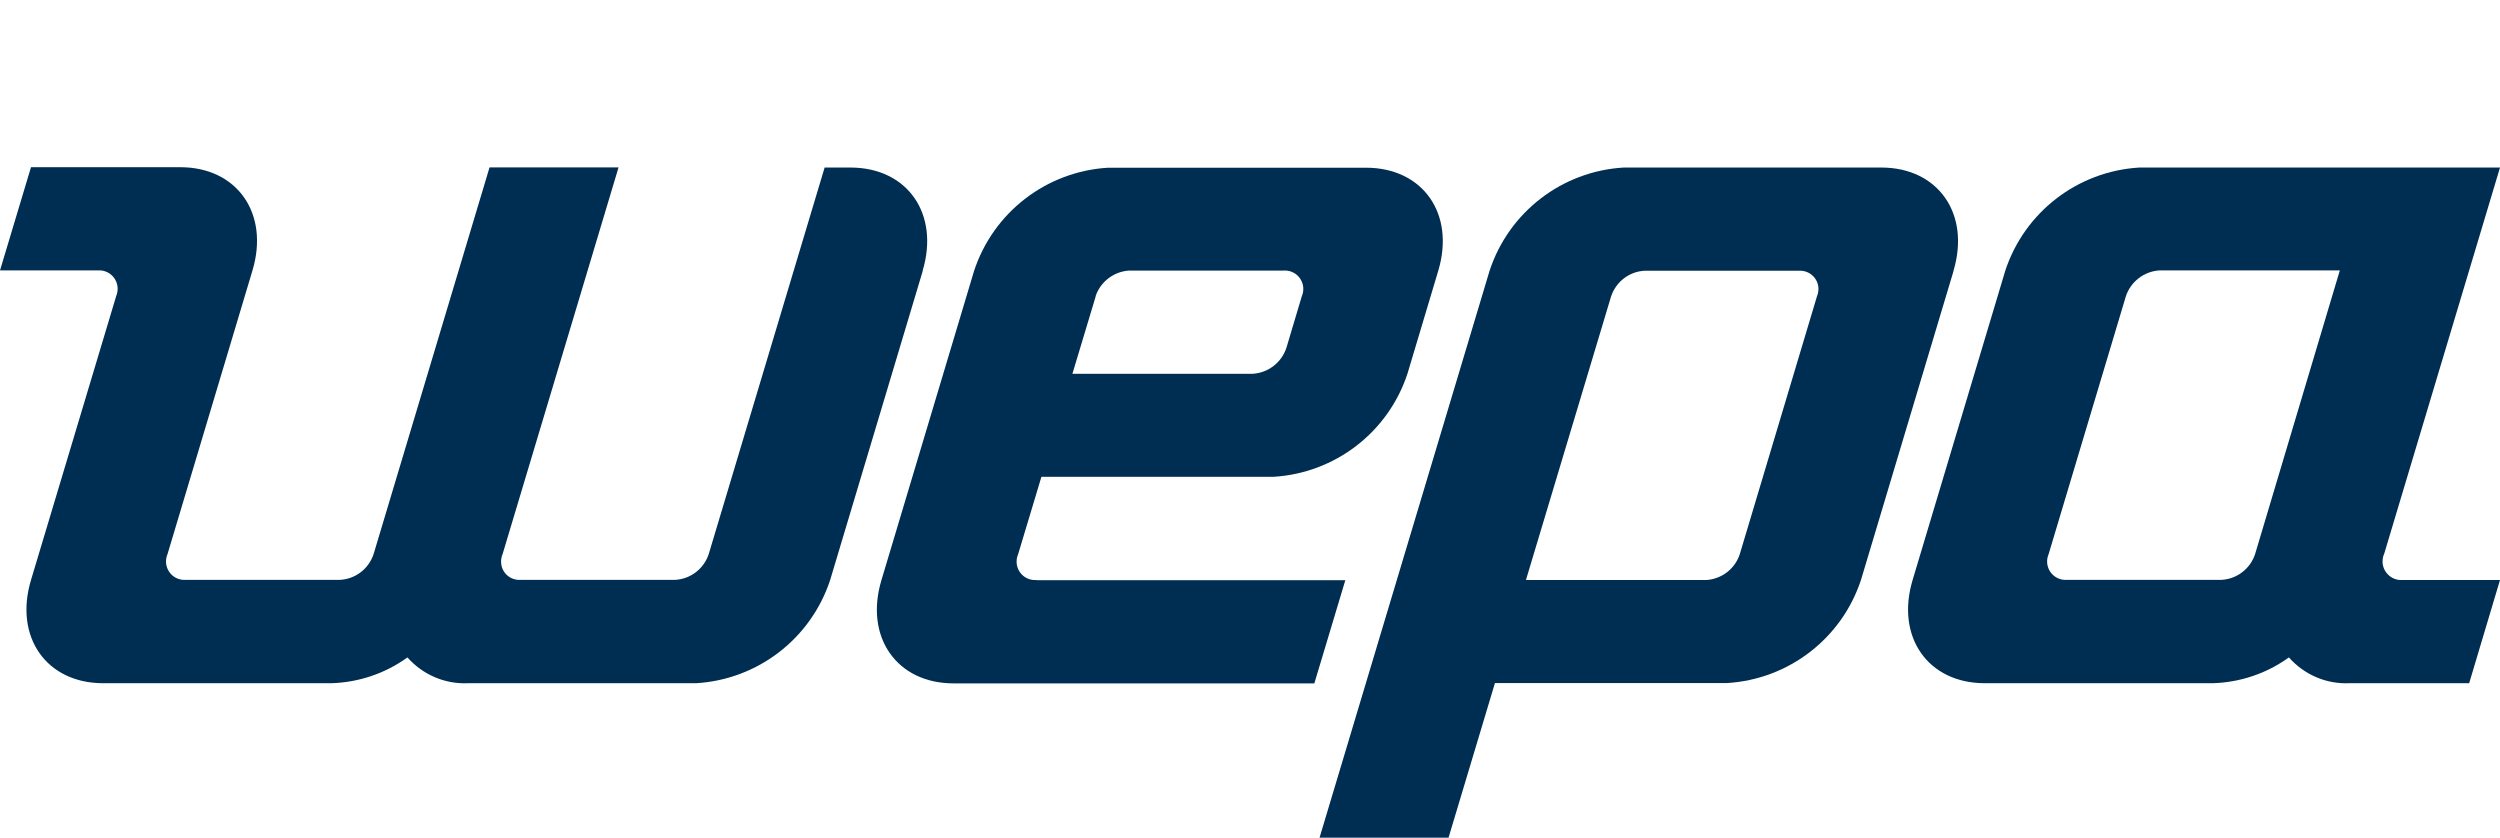 <svg id="a" xmlns="http://www.w3.org/2000/svg" width="149.22" height="50" viewBox="0 0 149.22 50"><g id="b"><path id="c" d="M55.07,16.16c1.02-3.4-.91-6.16-4.31-6.16h-1.54l-6.92,23.08c-.29.87-1.08,1.48-2,1.53h-9.23c-.61.04-1.13-.42-1.16-1.03-.01-.17.02-.35.09-.51l6.92-23.08h-7.7l-6.92,23.08c-.29.88-1.08,1.49-2,1.54h-9.22c-.61.04-1.13-.42-1.17-1.03-.01-.17.02-.35.09-.51l5.07-16.93c1.02-3.4-.92-6.16-4.31-6.16H1.85l-1.85,6.16h5.85c.61-.04,1.13.42,1.17,1.03.01.18-.02.35-.09.52L1.85,34.62c-1.02,3.4.92,6.16,4.31,6.16h13.62c1.63-.05,3.21-.58,4.54-1.54.91,1.03,2.23,1.6,3.6,1.54h13.63c3.68-.22,6.85-2.66,8-6.16h0l5.53-18.46Z" fill="#002e53" stroke-width="0"/><path id="d" d="M142.3,33.08l6.92-23.08h-21.53c-3.68.22-6.85,2.66-8,6.16l-5.53,18.46c-1.02,3.4.92,6.16,4.31,6.16h13.61c1.63-.05,3.21-.58,4.54-1.54.91,1.03,2.23,1.6,3.6,1.54h7.16l1.84-6.16h-5.85c-.61.03-1.13-.45-1.16-1.06,0-.16.02-.32.08-.47h0ZM134.6,33.08c-.29.87-1.08,1.48-2,1.53h-9.24c-.61.04-1.13-.42-1.17-1.03-.01-.17.02-.35.09-.51l4.61-15.39c.29-.87,1.08-1.48,2-1.54h10.77l-5.06,16.94Z" fill="#002e53" stroke-width="0"/><path id="e" d="M116.6,16.16c1.02-3.4-.92-6.16-4.31-6.16h-15.38c-3.68.22-6.85,2.66-8,6.16l-10.15,33.84h7.7l2.77-9.23h13.85c3.68-.22,6.85-2.66,8-6.16h0l5.53-18.46h0ZM108.45,17.69l-4.61,15.4c-.29.87-1.08,1.47-1.99,1.53h-10.77l5.08-16.92c.29-.88,1.08-1.49,2-1.54h9.23c.61-.03,1.12.44,1.15,1.04,0,.17-.02.33-.09.48h0Z" fill="#002e53" stroke-width="0"/><path id="f" d="M61.85,34.62c-.61.04-1.13-.42-1.17-1.03-.01-.17.02-.35.09-.51l1.39-4.62h13.85c3.68-.22,6.85-2.66,8-6.16l1.84-6.15h0c1.01-3.39-.92-6.14-4.32-6.14h-15.39c-3.68.22-6.85,2.66-8,6.16l-5.53,18.46c-1.02,3.4.92,6.16,4.31,6.16h21.53l1.85-6.16h-18.44ZM65.39,17.69c.29-.87,1.08-1.48,2-1.54h9.23c.61-.04,1.13.42,1.17,1.03.01.17-.02.35-.09.51l-.92,3.08c-.29.87-1.08,1.48-2,1.54h-10.77l1.39-4.62Z" fill="#002e53" stroke-width="0"/></g></svg>